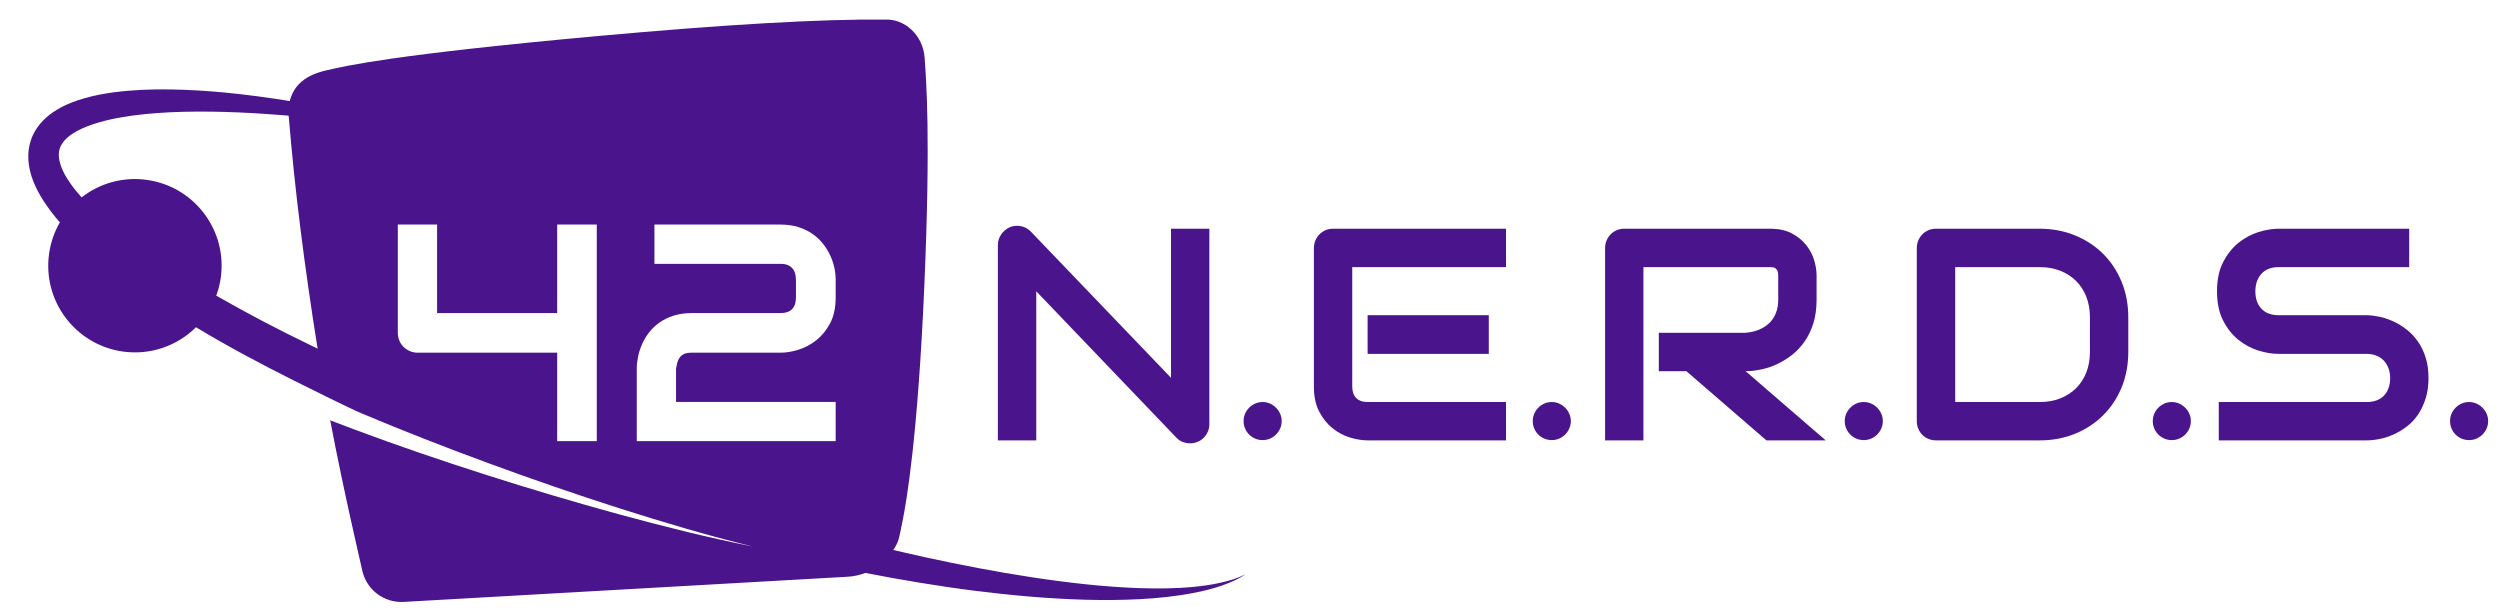 <svg version="1.2" baseProfile="tiny-ps" xmlns="http://www.w3.org/2000/svg" viewBox="0 0 457 112" width="457" height="112">
	<title>42_NERDS_Logo_2019_v2-ai</title>
	<style>
		tspan { white-space:pre }
		.shp0 { fill: #4a148c } 
	</style>
	<g id="Ebene 1">
		<g id="&lt;Group&gt;">
			<g id="&lt;Group&gt;">
				<g id="&lt;Group&gt;">
					<path id="&lt;Compound Path&gt;" fill-rule="evenodd" class="shp0" d="M227.77 104.96C227.07 105.41 226.33 105.8 225.57 106.16C224.8 106.5 224.02 106.82 223.22 107.09C221.63 107.64 219.99 108.03 218.34 108.36C215.03 109.01 211.67 109.35 208.31 109.53C201.59 109.88 194.86 109.6 188.17 109.05C184.83 108.77 181.49 108.4 178.16 107.99C174.83 107.57 171.52 107.07 168.2 106.53C164.89 106 161.6 105.39 158.3 104.75C158.26 104.75 158.21 104.74 158.17 104.73C157.15 105.12 156.06 105.37 154.92 105.43L73.79 110.03C70.24 110.23 67.09 107.86 66.26 104.46C65.71 101.93 62.95 90.39 60.36 76.83C61.83 77.4 63.3 77.96 64.77 78.51C72.71 81.47 80.7 84.2 88.75 86.77C96.8 89.34 104.89 91.76 113.03 93.98C121.17 96.2 129.36 98.26 137.63 99.91C129.44 97.91 121.36 95.51 113.33 92.95C105.31 90.39 97.35 87.63 89.45 84.73C81.55 81.83 73.7 78.77 65.97 75.51C63.83 74.61 55.63 70.51 53.69 69.55C47.68 66.53 41.72 63.37 35.93 59.88C35.89 59.86 35.86 59.84 35.83 59.82C32.41 63.21 27.49 65 22.36 64.25C13.7 62.97 7.71 54.92 8.99 46.26C9.29 44.22 9.97 42.33 10.94 40.65C9.93 39.49 8.97 38.26 8.09 36.92C7.96 36.72 7.83 36.53 7.71 36.33L7.35 35.72L7.17 35.41L7 35.09L6.66 34.44C6.24 33.55 5.85 32.62 5.58 31.6C5.31 30.57 5.14 29.47 5.17 28.31C5.19 27.16 5.47 25.95 5.94 24.86C6.43 23.77 7.12 22.81 7.89 22.02C8.66 21.23 9.51 20.6 10.37 20.08C12.09 19.04 13.86 18.41 15.61 17.91C17.35 17.41 19.1 17.11 20.83 16.87C22.56 16.64 24.28 16.51 26 16.42C27.71 16.34 29.42 16.32 31.12 16.35C34.52 16.4 37.89 16.61 41.24 16.93C45.17 17.32 49.08 17.84 52.96 18.47C53.74 15.51 55.85 13.75 59.57 12.88C63.31 12.02 71.81 10 109.14 6.6C132.57 4.47 150.11 3.46 161.76 3.58C165.4 3.39 168.73 6.45 169.02 10.54C169.3 14.62 170.16 24.82 168.96 52.43C167.76 80.04 165.69 91.76 164.98 95.28C164.28 98.76 164.28 99.01 163.29 100.54C165.23 100.99 167.16 101.43 169.1 101.86C175.56 103.27 182.05 104.52 188.59 105.52C191.86 106.02 195.13 106.45 198.42 106.8C201.7 107.15 205 107.39 208.29 107.51C211.59 107.61 214.9 107.6 218.18 107.28C219.82 107.12 221.46 106.9 223.07 106.53C223.88 106.36 224.67 106.14 225.46 105.89C226.25 105.62 227.02 105.32 227.77 104.96ZM58.06 63.73C55.61 48.44 53.86 34.39 52.81 21.6C52.78 21.45 52.77 21.29 52.75 21.14C52.14 21.09 51.53 21.04 50.92 21C47.62 20.74 44.32 20.55 41.02 20.46C37.73 20.37 34.44 20.37 31.18 20.52C27.93 20.68 24.69 20.97 21.57 21.55C20.02 21.84 18.5 22.22 17.06 22.69C15.63 23.17 14.26 23.76 13.17 24.5C12.62 24.87 12.15 25.27 11.78 25.69C11.41 26.12 11.15 26.55 10.97 26.99C10.82 27.44 10.73 27.89 10.75 28.4C10.76 28.91 10.86 29.46 11.04 30.04C11.21 30.62 11.5 31.23 11.8 31.83C12.15 32.43 12.5 33.04 12.94 33.63C13.53 34.47 14.2 35.28 14.92 36.08C18.22 33.51 22.51 32.24 26.97 32.9C35.63 34.17 41.62 42.22 40.34 50.88C40.18 51.98 39.9 53.04 39.53 54.05C42.34 55.65 45.16 57.2 48.03 58.71C50.94 60.23 53.88 61.71 56.84 63.14C57.25 63.34 57.65 63.54 58.06 63.73ZM109.09 41.05L101.85 41.05L101.85 57.23L79.9 57.23L79.9 41.05L72.72 41.05L72.72 60.85C72.72 61.35 72.82 61.82 73 62.26C73.18 62.7 73.44 63.08 73.76 63.4C74.08 63.72 74.46 63.98 74.91 64.18C75.35 64.37 75.83 64.47 76.34 64.47L101.85 64.47L101.85 80.64L109.09 80.64L109.09 41.05ZM152.76 51.13C152.76 50.47 152.69 49.75 152.53 48.99C152.37 48.23 152.12 47.47 151.78 46.73C151.44 45.98 151.01 45.27 150.47 44.59C149.94 43.91 149.3 43.3 148.55 42.78C147.81 42.25 146.95 41.84 145.97 41.52C145 41.21 143.9 41.05 142.69 41.05L119.63 41.05L119.63 48.23L142.69 48.23C143.61 48.23 144.31 48.48 144.78 48.98C145.26 49.47 145.5 50.21 145.5 51.19L145.5 54.36C145.5 55.3 145.27 56.01 144.8 56.5C144.33 56.99 143.61 57.23 142.63 57.23L126.45 57.23C125.22 57.23 124.11 57.39 123.14 57.7C122.16 58.01 121.3 58.43 120.56 58.96C119.81 59.48 119.18 60.09 118.65 60.77C118.13 61.45 117.7 62.16 117.37 62.92C117.04 63.67 116.79 64.43 116.64 65.2C116.48 65.96 116.4 66.68 116.4 67.36L116.4 80.64L152.76 80.64L152.76 73.47L123.58 73.47L123.58 67.36C123.64 67.02 123.71 66.67 123.8 66.32C123.89 65.97 124.04 65.65 124.23 65.38C124.42 65.1 124.69 64.88 125.04 64.71C125.39 64.55 125.86 64.47 126.45 64.47L142.69 64.47C143.7 64.47 144.79 64.29 145.96 63.93C147.13 63.57 148.22 62.99 149.23 62.19C150.24 61.39 151.08 60.35 151.76 59.07C152.43 57.79 152.76 56.22 152.76 54.36L152.76 51.13Z" />
				</g>
			</g>
			<g id="&lt;Group&gt;">
				<path id="&lt;Compound Path&gt;" class="shp0" d="M221.07 77.51C221.07 78.01 220.98 78.48 220.79 78.91C220.6 79.34 220.35 79.72 220.03 80.03C219.72 80.35 219.35 80.59 218.91 80.77C218.48 80.95 218.02 81.04 217.54 81.04C217.11 81.04 216.67 80.96 216.23 80.8C215.79 80.64 215.4 80.38 215.06 80.02L189.43 53.25L189.43 80.5L182.41 80.5L182.41 44.81C182.41 44.09 182.61 43.44 183.02 42.85C183.42 42.27 183.94 41.83 184.57 41.54C185.23 41.27 185.92 41.21 186.62 41.34C187.32 41.48 187.92 41.8 188.43 42.33L214.06 69.06L214.06 41.81L221.07 41.81L221.07 77.51Z" />
				<path id="&lt;Compound Path&gt;" class="shp0" d="M234.29 76.97C234.29 77.45 234.2 77.91 234.01 78.33C233.82 78.75 233.57 79.12 233.25 79.44C232.94 79.75 232.57 80 232.15 80.18C231.73 80.36 231.28 80.45 230.81 80.45C230.33 80.45 229.87 80.36 229.45 80.18C229.03 80 228.66 79.75 228.34 79.44C228.03 79.12 227.78 78.75 227.6 78.33C227.42 77.91 227.33 77.45 227.33 76.97C227.33 76.5 227.42 76.06 227.6 75.63C227.78 75.21 228.03 74.84 228.34 74.53C228.66 74.21 229.03 73.96 229.45 73.77C229.87 73.58 230.33 73.49 230.81 73.49C231.28 73.49 231.73 73.58 232.15 73.77C232.57 73.96 232.94 74.21 233.25 74.53C233.57 74.84 233.82 75.21 234.01 75.63C234.2 76.06 234.29 76.5 234.29 76.97Z" />
				<path id="&lt;Compound Path&gt;" fill-rule="evenodd" class="shp0" d="M275.3 80.5L250 80.5C249.03 80.5 247.96 80.33 246.81 79.99C245.66 79.65 244.6 79.09 243.62 78.3C242.63 77.52 241.82 76.51 241.16 75.26C240.5 74.01 240.18 72.47 240.18 70.66L240.18 45.35C240.18 44.86 240.27 44.4 240.45 43.97C240.62 43.54 240.87 43.16 241.19 42.84C241.5 42.52 241.88 42.26 242.31 42.08C242.74 41.9 243.21 41.81 243.71 41.81L275.3 41.81L275.3 48.83L247.19 48.83L247.19 70.66C247.19 71.57 247.43 72.27 247.92 72.76C248.4 73.25 249.11 73.49 250.05 73.49L275.3 73.49L275.3 80.5ZM272.15 64.69L250 64.69L250 57.62L272.15 57.62L272.15 64.69Z" />
				<path id="&lt;Compound Path&gt;" class="shp0" d="M287.15 76.97C287.15 77.45 287.05 77.91 286.86 78.33C286.68 78.75 286.42 79.12 286.11 79.44C285.79 79.75 285.43 80 285 80.18C284.58 80.36 284.14 80.45 283.67 80.45C283.18 80.45 282.73 80.36 282.31 80.18C281.88 80 281.51 79.75 281.2 79.44C280.88 79.12 280.64 78.75 280.46 78.33C280.28 77.91 280.19 77.45 280.19 76.97C280.19 76.5 280.28 76.06 280.46 75.63C280.64 75.21 280.88 74.84 281.2 74.53C281.51 74.21 281.88 73.96 282.31 73.77C282.73 73.58 283.18 73.49 283.67 73.49C284.14 73.49 284.58 73.58 285 73.77C285.43 73.96 285.79 74.21 286.11 74.53C286.42 74.84 286.68 75.21 286.86 75.63C287.05 76.06 287.15 76.5 287.15 76.97Z" />
				<path id="&lt;Compound Path&gt;" class="shp0" d="M332.07 54.82C332.07 56.42 331.87 57.85 331.48 59.11C331.08 60.37 330.55 61.48 329.87 62.44C329.2 63.4 328.42 64.23 327.54 64.91C326.66 65.59 325.73 66.15 324.77 66.6C323.81 67.04 322.84 67.36 321.86 67.55C320.88 67.75 319.96 67.85 319.09 67.85L333.74 80.5L322.9 80.5L308.27 67.85L303.23 67.85L303.23 60.83L319.09 60.83C319.97 60.76 320.78 60.58 321.51 60.28C322.24 59.98 322.87 59.58 323.4 59.08C323.93 58.58 324.34 57.97 324.62 57.26C324.91 56.55 325.06 55.74 325.06 54.82L325.06 50.39C325.06 50 325.01 49.7 324.91 49.49C324.81 49.28 324.68 49.13 324.53 49.03C324.38 48.93 324.21 48.87 324.04 48.86C323.87 48.84 323.72 48.83 323.57 48.83L300.42 48.83L300.42 80.5L293.41 80.5L293.41 45.35C293.41 44.86 293.5 44.4 293.68 43.97C293.86 43.54 294.1 43.16 294.42 42.84C294.73 42.52 295.11 42.26 295.54 42.08C295.97 41.9 296.44 41.81 296.94 41.81L323.57 41.81C325.14 41.81 326.46 42.1 327.54 42.66C328.62 43.23 329.49 43.94 330.17 44.8C330.84 45.65 331.33 46.57 331.63 47.56C331.92 48.55 332.07 49.48 332.07 50.34L332.07 54.82Z" />
				<path id="&lt;Compound Path&gt;" class="shp0" d="M344.18 76.97C344.18 77.45 344.09 77.91 343.9 78.33C343.71 78.75 343.46 79.12 343.15 79.44C342.83 79.75 342.46 80 342.04 80.18C341.62 80.36 341.17 80.45 340.7 80.45C340.22 80.45 339.76 80.36 339.34 80.18C338.92 80 338.55 79.75 338.24 79.44C337.92 79.12 337.67 78.75 337.49 78.33C337.31 77.91 337.22 77.45 337.22 76.97C337.22 76.5 337.31 76.06 337.49 75.63C337.67 75.21 337.92 74.84 338.24 74.53C338.55 74.21 338.92 73.96 339.34 73.77C339.76 73.58 340.22 73.49 340.7 73.49C341.17 73.49 341.62 73.58 342.04 73.77C342.46 73.96 342.83 74.21 343.15 74.53C343.46 74.84 343.71 75.21 343.9 75.63C344.09 76.06 344.18 76.5 344.18 76.97Z" />
				<path id="&lt;Compound Path&gt;" fill-rule="evenodd" class="shp0" d="M389.05 64.32C389.05 66.67 388.64 68.84 387.83 70.82C387.01 72.8 385.88 74.5 384.44 75.93C383 77.36 381.29 78.48 379.31 79.29C377.33 80.1 375.19 80.5 372.86 80.5L353.92 80.5C353.42 80.5 352.95 80.41 352.52 80.23C352.09 80.05 351.72 79.81 351.4 79.49C351.09 79.18 350.84 78.8 350.66 78.37C350.48 77.94 350.39 77.47 350.39 76.97L350.39 45.35C350.39 44.86 350.48 44.4 350.66 43.97C350.84 43.54 351.09 43.16 351.4 42.84C351.72 42.52 352.09 42.26 352.52 42.08C352.95 41.9 353.42 41.81 353.92 41.81L372.86 41.81C375.19 41.81 377.33 42.22 379.31 43.03C381.29 43.84 383 44.96 384.44 46.39C385.88 47.82 387.01 49.53 387.83 51.51C388.64 53.5 389.05 55.66 389.05 58L389.05 64.32ZM382.04 58C382.04 56.64 381.82 55.38 381.38 54.25C380.94 53.12 380.31 52.15 379.5 51.35C378.69 50.55 377.73 49.93 376.6 49.49C375.48 49.05 374.23 48.83 372.86 48.83L357.41 48.83L357.41 73.49L372.86 73.49C374.23 73.49 375.48 73.27 376.6 72.83C377.73 72.39 378.69 71.77 379.5 70.97C380.31 70.17 380.94 69.2 381.38 68.08C381.82 66.96 382.04 65.7 382.04 64.32L382.04 58Z" />
				<path id="&lt;Compound Path&gt;" class="shp0" d="M400.49 76.97C400.49 77.45 400.4 77.91 400.21 78.33C400.02 78.75 399.77 79.12 399.45 79.44C399.14 79.75 398.77 80 398.35 80.18C397.92 80.36 397.48 80.45 397.01 80.45C396.53 80.45 396.07 80.36 395.65 80.18C395.23 80 394.86 79.75 394.54 79.44C394.23 79.12 393.98 78.75 393.8 78.33C393.62 77.91 393.53 77.45 393.53 76.97C393.53 76.5 393.62 76.06 393.8 75.63C393.98 75.21 394.23 74.84 394.54 74.53C394.86 74.21 395.23 73.96 395.65 73.77C396.07 73.58 396.53 73.49 397.01 73.49C397.48 73.49 397.92 73.58 398.35 73.77C398.77 73.96 399.14 74.21 399.45 74.53C399.77 74.84 400.02 75.21 400.21 75.63C400.4 76.06 400.49 76.5 400.49 76.97Z" />
				<path id="&lt;Compound Path&gt;" class="shp0" d="M443.93 69.12C443.93 70.5 443.76 71.75 443.4 72.85C443.05 73.96 442.59 74.94 442.02 75.78C441.44 76.63 440.77 77.35 439.99 77.94C439.22 78.53 438.42 79.02 437.59 79.4C436.76 79.78 435.92 80.05 435.07 80.23C434.21 80.41 433.41 80.5 432.65 80.5L405.59 80.5L405.59 73.49L432.65 73.49C434 73.49 435.05 73.09 435.8 72.3C436.54 71.51 436.92 70.45 436.92 69.12C436.92 68.47 436.82 67.88 436.62 67.34C436.42 66.8 436.14 66.33 435.77 65.93C435.4 65.54 434.95 65.23 434.42 65.02C433.89 64.8 433.3 64.69 432.65 64.69L416.52 64.69C415.39 64.69 414.16 64.49 412.85 64.09C411.54 63.68 410.32 63.03 409.19 62.13C408.07 61.23 407.13 60.05 406.39 58.6C405.64 57.14 405.27 55.36 405.27 53.25C405.27 51.15 405.64 49.37 406.39 47.92C407.13 46.48 408.07 45.3 409.19 44.39C410.32 43.48 411.54 42.83 412.85 42.42C414.16 42.02 415.39 41.81 416.52 41.81L440.4 41.81L440.4 48.83L416.52 48.83C415.19 48.83 414.15 49.23 413.4 50.04C412.66 50.85 412.28 51.92 412.28 53.25C412.28 54.6 412.66 55.67 413.4 56.45C414.15 57.23 415.19 57.62 416.52 57.62L432.65 57.62L432.71 57.62C433.46 57.64 434.26 57.75 435.11 57.93C435.95 58.12 436.79 58.42 437.63 58.81C438.47 59.21 439.26 59.71 440.02 60.31C440.77 60.91 441.44 61.64 442.03 62.48C442.61 63.33 443.08 64.3 443.42 65.39C443.76 66.49 443.93 67.73 443.93 69.12Z" />
				<path id="&lt;Compound Path&gt;" class="shp0" d="M454.83 76.97C454.83 77.45 454.74 77.91 454.55 78.33C454.36 78.75 454.11 79.12 453.79 79.44C453.48 79.75 453.11 80 452.69 80.18C452.26 80.36 451.82 80.45 451.35 80.45C450.86 80.45 450.41 80.36 449.99 80.18C449.57 80 449.2 79.75 448.88 79.44C448.57 79.12 448.32 78.75 448.14 78.33C447.96 77.91 447.87 77.45 447.87 76.97C447.87 76.5 447.96 76.06 448.14 75.63C448.32 75.21 448.57 74.84 448.88 74.53C449.2 74.21 449.57 73.96 449.99 73.77C450.41 73.58 450.86 73.49 451.35 73.49C451.82 73.49 452.26 73.58 452.69 73.77C453.11 73.96 453.48 74.21 453.79 74.53C454.11 74.84 454.36 75.21 454.55 75.63C454.74 76.06 454.83 76.5 454.83 76.97Z" />
			</g>
		</g>
	</g>
</svg>